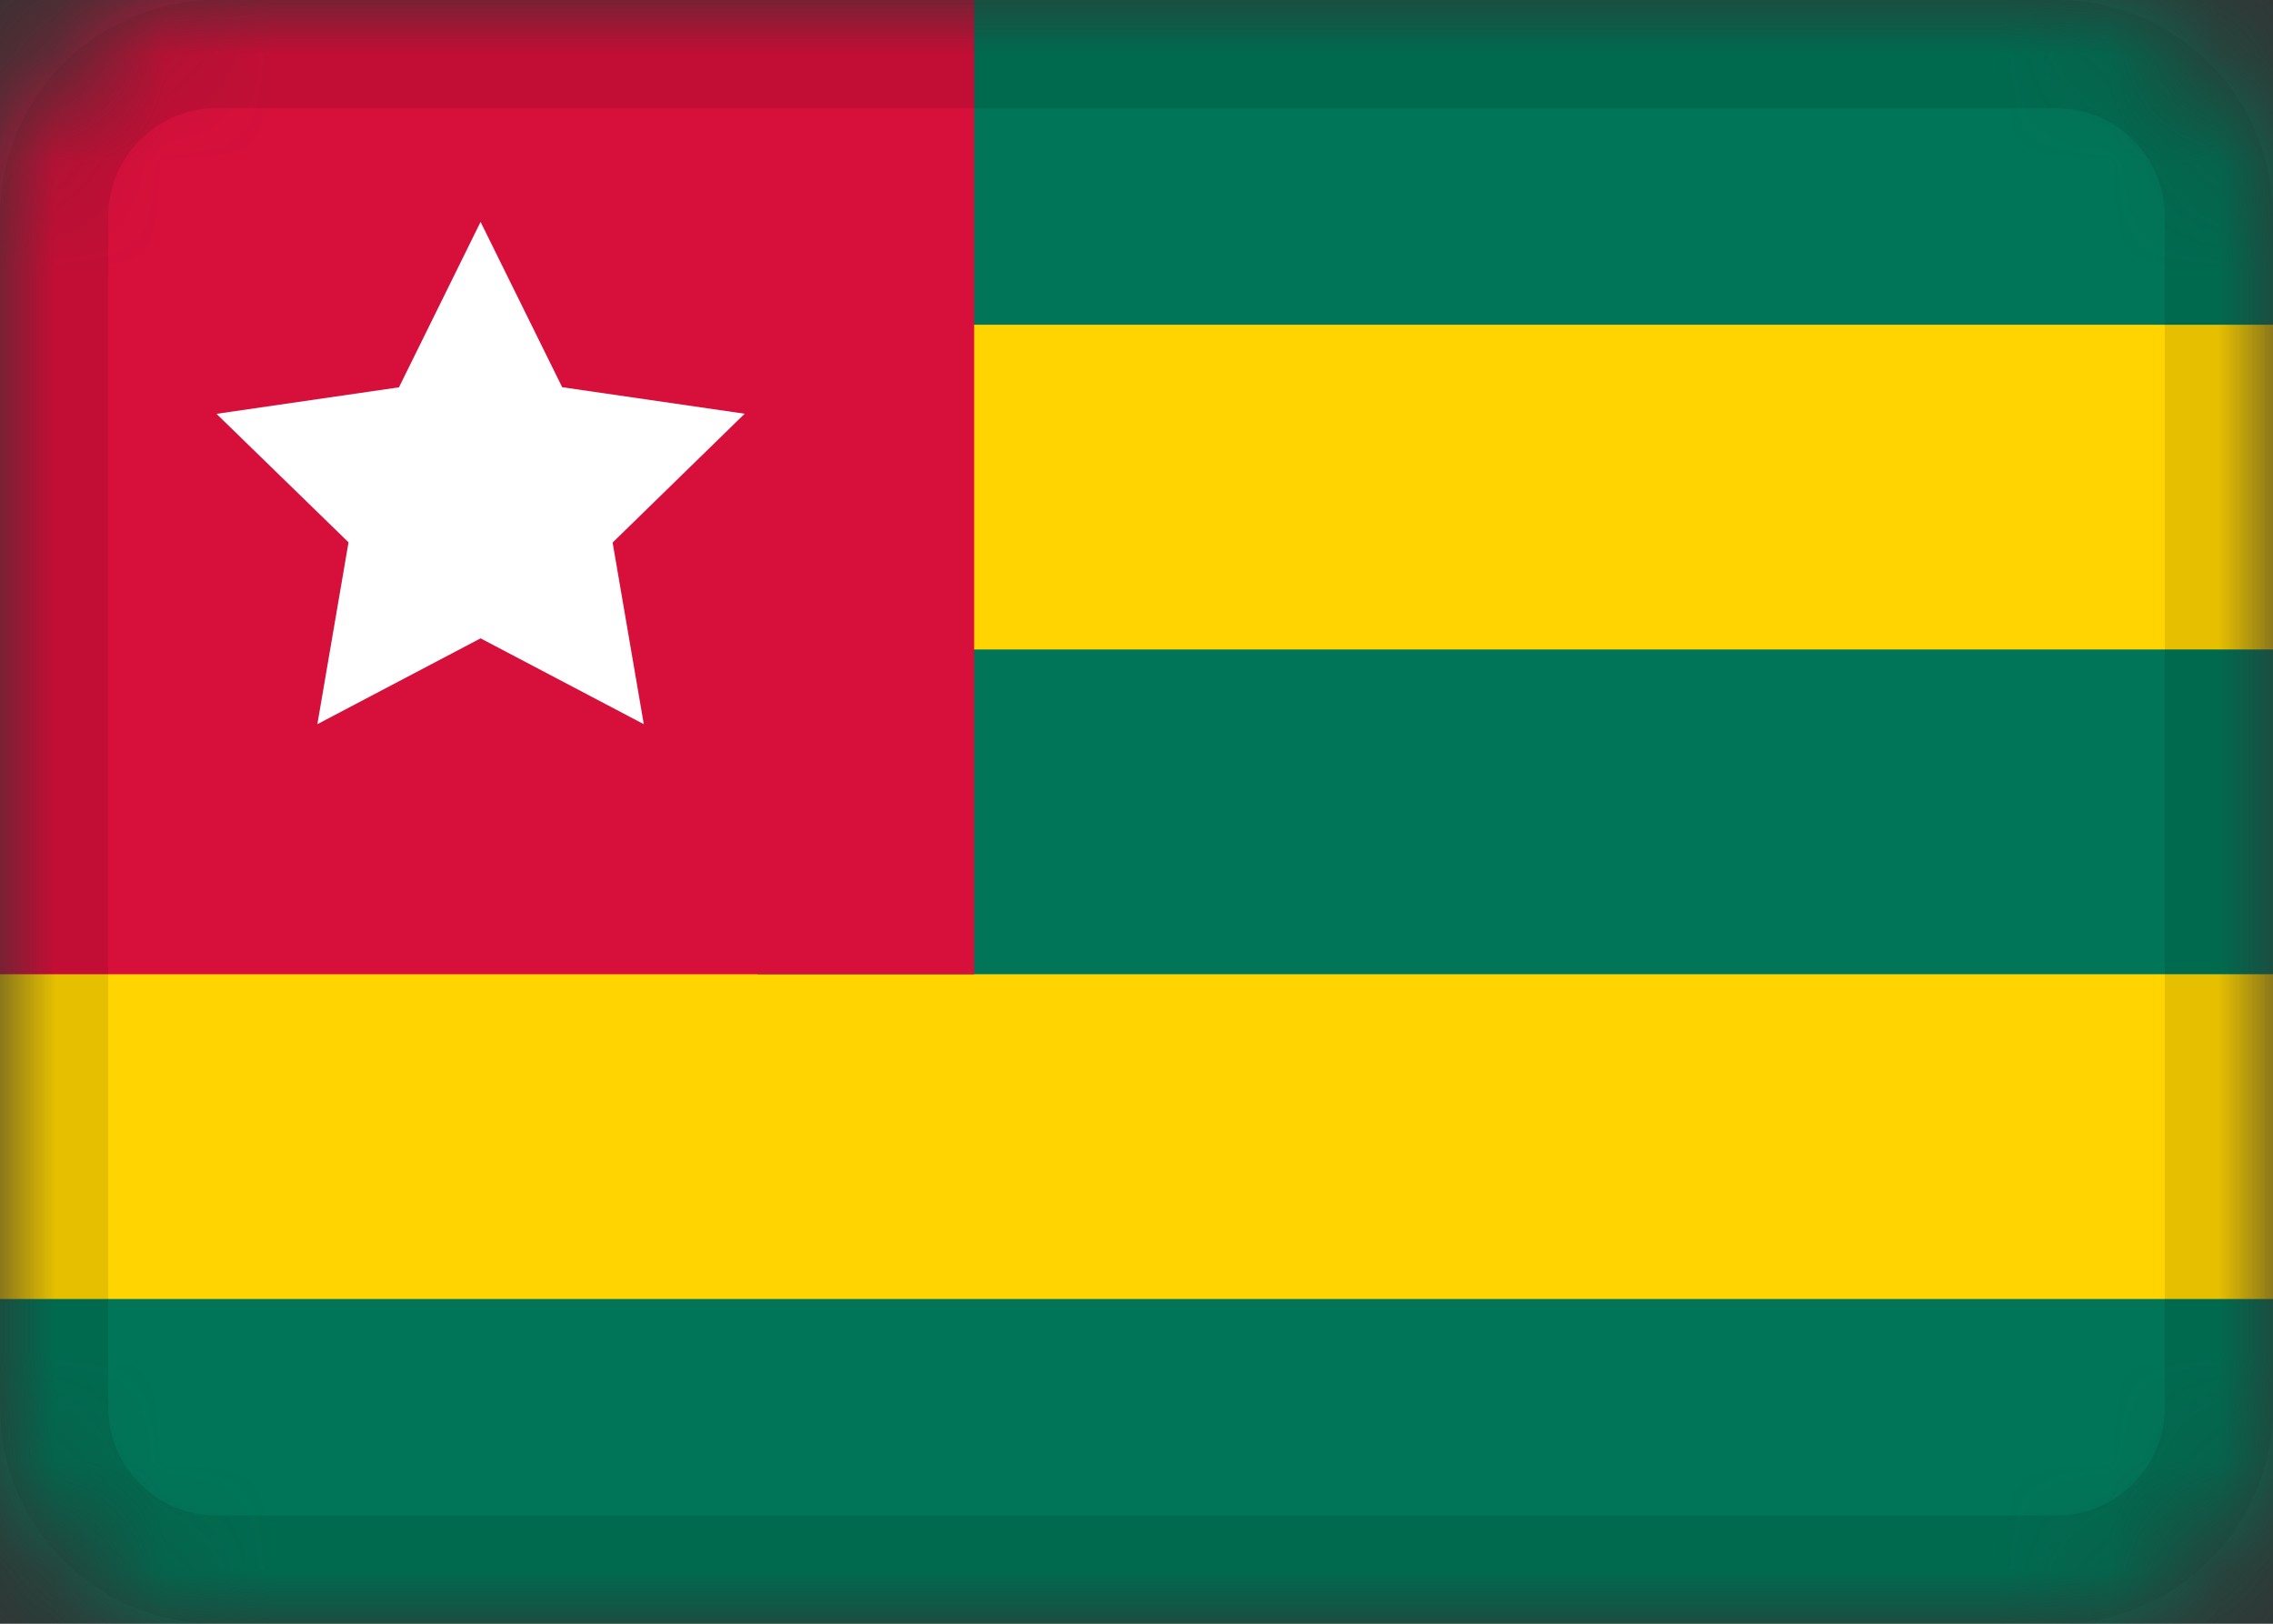 <svg width="21" height="15" viewBox="0 0 21 15" fill="none" xmlns="http://www.w3.org/2000/svg">
<rect x="0" y="0" width="21" height="15" fill="#333333" stroke="none"/>
<g clip-path="url(#clip0_927_24844)">
<mask id="mask0_927_24844" style="mask-type:alpha" maskUnits="userSpaceOnUse" x="0" y="0" width="21" height="15">
<path d="M19 0H2C0.895 0 0 0.895 0 2V13C0 14.105 0.895 15 2 15H19C20.105 15 21 14.105 21 13V2C21 0.895 20.105 0 19 0Z" fill="white"/>
</mask>
<g mask="url(#mask0_927_24844)">
<path d="M19 0H2C0.895 0 0 0.895 0 2V13C0 14.105 0.895 15 2 15H19C20.105 15 21 14.105 21 13V2C21 0.895 20.105 0 19 0Z" fill="#FFD400"/>
<path fill-rule="evenodd" clip-rule="evenodd" d="M7 0H21V3H7V0ZM7 6H21V9H7V6ZM0 12H21V15H0V12Z" fill="#007558"/>
<path fill-rule="evenodd" clip-rule="evenodd" d="M0 0H9V9H0V0Z" fill="#D70F3B"/>
<path fill-rule="evenodd" clip-rule="evenodd" d="M4.44 5.897L2.932 6.69L3.22 5.01L2 3.823L3.686 3.578L4.44 2.05L5.194 3.577L6.88 3.822L5.66 5.012L5.948 6.69" fill="white"/>
<path d="M19 0.5H2C1.172 0.5 0.5 1.172 0.5 2V13C0.5 13.828 1.172 14.5 2 14.5H19C19.828 14.5 20.5 13.828 20.5 13V2C20.5 1.172 19.828 0.5 19 0.5Z" stroke="black" stroke-opacity="0.1"/>
</g>
</g>
<defs>
<clipPath id="clip0_927_24844">
<rect width="21" height="15" fill="white"/>
</clipPath>
</defs>
</svg>
